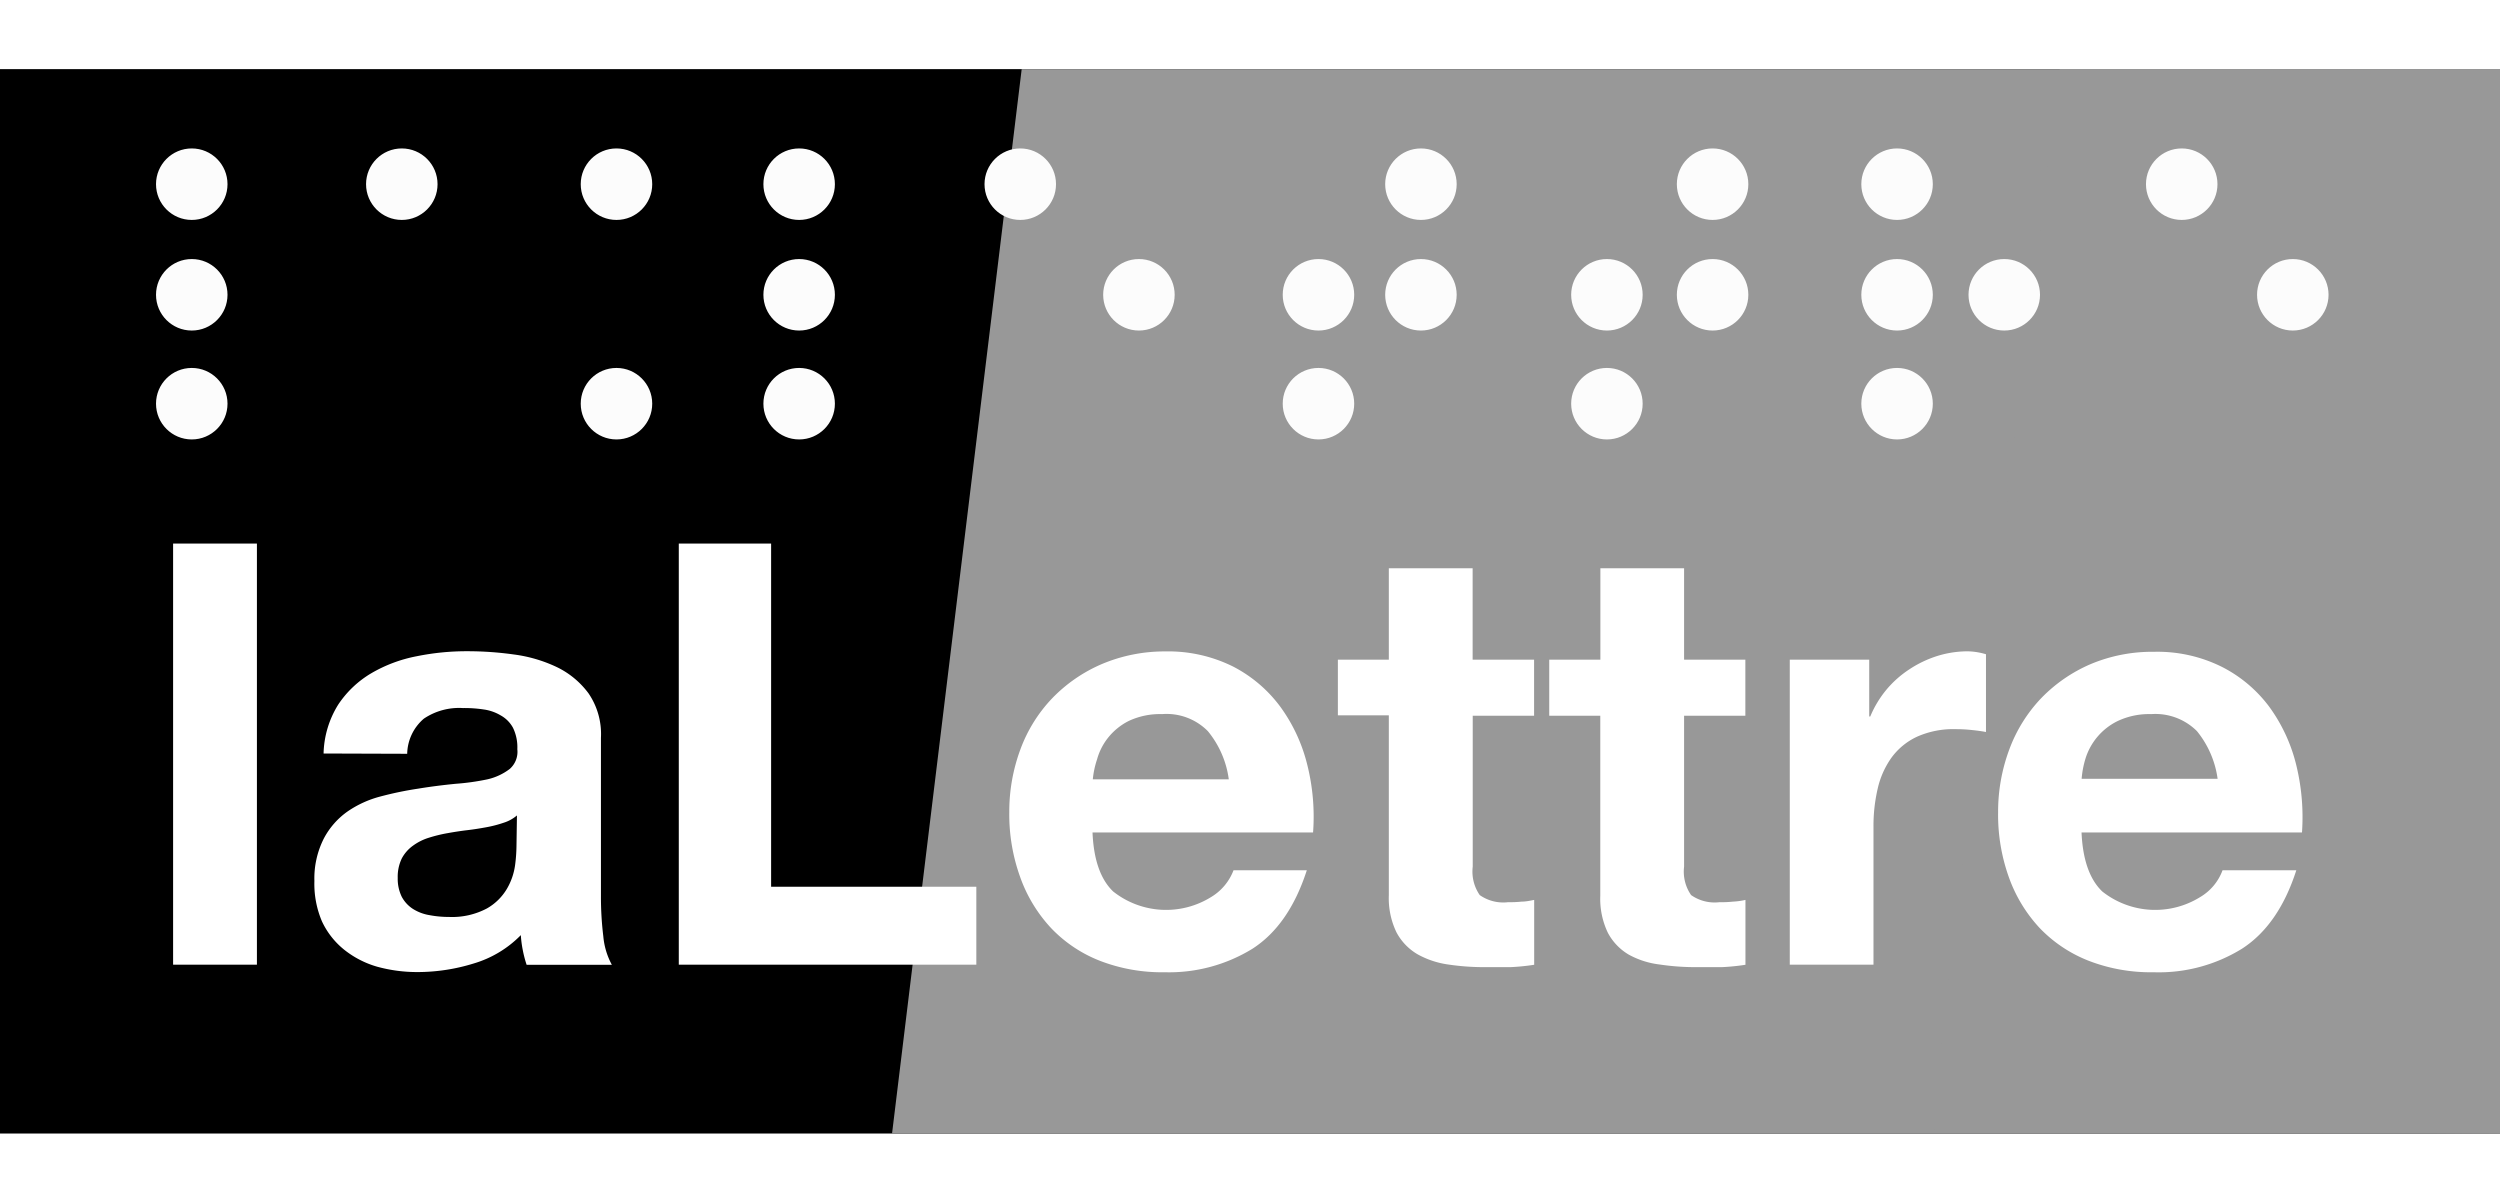 <svg xmlns="http://www.w3.org/2000/svg" viewBox="0 0 264 112.4" width="264" height="127"><defs><style>.cls-1{fill:#989898;}.cls-2{fill:#fff;}.cls-3{fill:#fcfcfc;stroke:#fcfcfc;stroke-miterlimit:8.98;stroke-width:0.45px;}</style></defs><g id="Calque_2" data-name="Calque 2"><g id="Calque_1-2" data-name="Calque 1"><g id="Calque_2-2" data-name="Calque 2"><g id="Calque_1-2-2" data-name="Calque 1-2"><g id="Calque_2-2-2" data-name="Calque 2-2"><g id="Calque_1-2-2-2" data-name="Calque 1-2-2"><rect width="264" height="112.4"/><polygon class="cls-1" points="264 112.4 264 0 107.89 0 94.2 112.4 264 112.4"/><polygon class="cls-1" points="264 112.4 203.88 111.93 217.51 0 264 0 264 112.4"/><path class="cls-2" d="M27.13,50.1V94.57H18.28V50.1Z"/><path class="cls-2" d="M34.17,72.27a10.18,10.18,0,0,1,1.55-5.17,10.76,10.76,0,0,1,3.48-3.3A15.08,15.08,0,0,1,44,62a26.37,26.37,0,0,1,5.32-.53,35.17,35.17,0,0,1,4.92.34,15.07,15.07,0,0,1,4.55,1.33,9.05,9.05,0,0,1,3.36,2.78,7.62,7.62,0,0,1,1.31,4.7V87.4a34.35,34.35,0,0,0,.25,4.18,7.73,7.73,0,0,0,.9,3h-9A12.22,12.22,0,0,1,55.2,93a11.53,11.53,0,0,1-.2-1.55,11.56,11.56,0,0,1-5,3,20.07,20.07,0,0,1-5.86.9,15.94,15.94,0,0,1-4.29-.56A10,10,0,0,1,36.36,93,8.37,8.37,0,0,1,34,90a10.11,10.11,0,0,1-.8-4.27,9.32,9.32,0,0,1,1-4.49,8.1,8.1,0,0,1,2.49-2.84,11,11,0,0,1,3.48-1.59,36.4,36.4,0,0,1,4-.83c1.33-.22,2.63-.38,3.93-.51A25.09,25.09,0,0,0,51.46,75a6.13,6.13,0,0,0,2.37-1.1,2.41,2.41,0,0,0,.8-2.08,4.7,4.7,0,0,0-.46-2.27,3.29,3.29,0,0,0-1.29-1.3,4.78,4.78,0,0,0-1.8-.63,13.61,13.61,0,0,0-2.21-.15,6.65,6.65,0,0,0-4.11,1.12A5,5,0,0,0,43,72.3Zm20.42,6.54a4,4,0,0,1-1.4.77,12.54,12.54,0,0,1-1.8.47c-.64.12-1.32.23-2,.31s-1.41.19-2.12.32a15.35,15.35,0,0,0-2,.49,5.66,5.66,0,0,0-1.68.85,3.91,3.91,0,0,0-1.16,1.33A4.44,4.44,0,0,0,42,85.41a4.32,4.32,0,0,0,.43,2,3.48,3.48,0,0,0,1.19,1.28,4.7,4.7,0,0,0,1.74.65,11,11,0,0,0,2.06.19,7.84,7.84,0,0,0,4-.9,5.74,5.74,0,0,0,2.12-2.09,6.74,6.74,0,0,0,.85-2.46,16.67,16.67,0,0,0,.15-2Z"/><path class="cls-2" d="M81.43,50.1V86.34H103.1v8.23H71.68V50.1Z"/><path class="cls-2" d="M117.55,86.84a9,9,0,0,0,10.34.59,5.62,5.62,0,0,0,2.37-2.83H138q-1.87,5.79-5.73,8.28A16.81,16.81,0,0,1,123,95.37a18.2,18.2,0,0,1-6.85-1.21A14.29,14.29,0,0,1,111,90.71a15.46,15.46,0,0,1-3.27-5.39,19.53,19.53,0,0,1-1.15-6.85,18.87,18.87,0,0,1,1.18-6.65,15.6,15.6,0,0,1,3.36-5.39,16.1,16.1,0,0,1,5.2-3.59,17,17,0,0,1,6.7-1.35,15.39,15.39,0,0,1,7.18,1.59,14.43,14.43,0,0,1,5,4.25,17.46,17.46,0,0,1,2.84,6.1,22.54,22.54,0,0,1,.62,7.18H115.37Q115.55,84.92,117.55,86.84Zm10-16.93a6.13,6.13,0,0,0-4.83-1.8,7.78,7.78,0,0,0-3.52.72,6.58,6.58,0,0,0-2.2,1.79,6.41,6.41,0,0,0-1.15,2.27A9.44,9.44,0,0,0,115.4,75h14.36A10.11,10.11,0,0,0,127.55,69.91Z"/><path class="cls-2" d="M162,62.36v5.92h-6.48V84.22a4.37,4.37,0,0,0,.74,3,4.32,4.32,0,0,0,3,.75,11.56,11.56,0,0,0,1.44-.06c.45,0,.89-.1,1.31-.18v6.85a23.26,23.26,0,0,1-2.5.25c-.9,0-1.79,0-2.69,0a25.4,25.4,0,0,1-3.9-.28,9.27,9.27,0,0,1-3.23-1.08,5.87,5.87,0,0,1-2.22-2.31,8.3,8.3,0,0,1-.81-3.92v-19h-5.38V62.36h5.38V52.71h8.85v9.65Z"/><path class="cls-2" d="M184.31,62.36v5.92h-6.47V84.22a4.35,4.35,0,0,0,.74,3,4.32,4.32,0,0,0,3,.75,10.86,10.86,0,0,0,1.43-.06,7.24,7.24,0,0,0,1.31-.18v6.85a23.07,23.07,0,0,1-2.49.25c-.89,0-1.79,0-2.69,0a25.36,25.36,0,0,1-3.89-.28A8.93,8.93,0,0,1,172,93.51a5.85,5.85,0,0,1-2.21-2.31,8.29,8.29,0,0,1-.8-3.92v-19H163.6V62.36H169V52.71h8.84v9.65Z"/><path class="cls-2" d="M197.39,62.36v6h.11a11.18,11.18,0,0,1,1.69-2.81,11,11,0,0,1,2.44-2.17,11.72,11.72,0,0,1,2.92-1.4,10.8,10.8,0,0,1,3.24-.5,7.07,7.07,0,0,1,1.93.31V70c-.42-.08-.9-.15-1.5-.21a15.43,15.43,0,0,0-1.67-.09,9.42,9.42,0,0,0-4.12.8,7,7,0,0,0-2.69,2.21A9.1,9.1,0,0,0,198.28,76a17.33,17.33,0,0,0-.44,4V94.57H189V62.36Z"/><path class="cls-2" d="M222,86.84a9,9,0,0,0,10.34.59,5.48,5.48,0,0,0,2.36-2.83h7.79c-1.24,3.86-3.16,6.62-5.73,8.28a16.71,16.71,0,0,1-9.34,2.49,18.2,18.2,0,0,1-6.85-1.21,14.45,14.45,0,0,1-5.17-3.45,15.46,15.46,0,0,1-3.27-5.39A19.57,19.57,0,0,1,211,78.5a18.82,18.82,0,0,1,1.19-6.68,15.75,15.75,0,0,1,3.36-5.39,16.1,16.1,0,0,1,5.2-3.59,16.75,16.75,0,0,1,6.7-1.31,15.27,15.27,0,0,1,7.18,1.59,14.32,14.32,0,0,1,5,4.21,17.46,17.46,0,0,1,2.84,6.1,23.15,23.15,0,0,1,.62,7.18H219.81Q220,84.92,222,86.84Zm10-16.93a6.21,6.21,0,0,0-4.83-1.8,7.78,7.78,0,0,0-3.52.72,6.58,6.58,0,0,0-3.43,4,10.08,10.08,0,0,0-.4,2.11h14.36A10.17,10.17,0,0,0,232,69.91Z"/><circle class="cls-3" cx="20.25" cy="12.15" r="3.55"/><circle class="cls-3" cx="20.25" cy="23.83" r="3.55"/><circle class="cls-3" cx="20.25" cy="35.33" r="3.55"/><circle class="cls-3" cx="42.43" cy="12.15" r="3.55"/><circle class="cls-3" cx="65.1" cy="12.15" r="3.55"/><circle class="cls-3" cx="84.39" cy="12.15" r="3.55"/><circle class="cls-3" cx="107.74" cy="12.15" r="3.55"/><circle class="cls-3" cx="150.05" cy="12.15" r="3.55"/><circle class="cls-3" cx="180.85" cy="12.15" r="3.55"/><circle class="cls-3" cx="200.33" cy="12.15" r="3.55"/><circle class="cls-3" cx="230.39" cy="12.15" r="3.55"/><circle class="cls-3" cx="242.12" cy="23.83" r="3.55"/><circle class="cls-3" cx="211.65" cy="23.83" r="3.55"/><circle class="cls-3" cx="200.33" cy="23.83" r="3.55"/><circle class="cls-3" cx="180.85" cy="23.83" r="3.55"/><circle class="cls-3" cx="169.69" cy="23.83" r="3.55"/><circle class="cls-3" cx="150.05" cy="23.83" r="3.55"/><circle class="cls-3" cx="139.23" cy="23.83" r="3.55"/><circle class="cls-3" cx="120.27" cy="23.83" r="3.55"/><circle class="cls-3" cx="84.39" cy="23.83" r="3.55"/><circle class="cls-3" cx="84.39" cy="35.33" r="3.55"/><circle class="cls-3" cx="139.23" cy="35.33" r="3.55"/><circle class="cls-3" cx="169.69" cy="35.33" r="3.55"/><circle class="cls-3" cx="200.33" cy="35.33" r="3.55"/><circle class="cls-3" cx="65.1" cy="35.33" r="3.55"/></g></g></g></g></g></g></svg>
